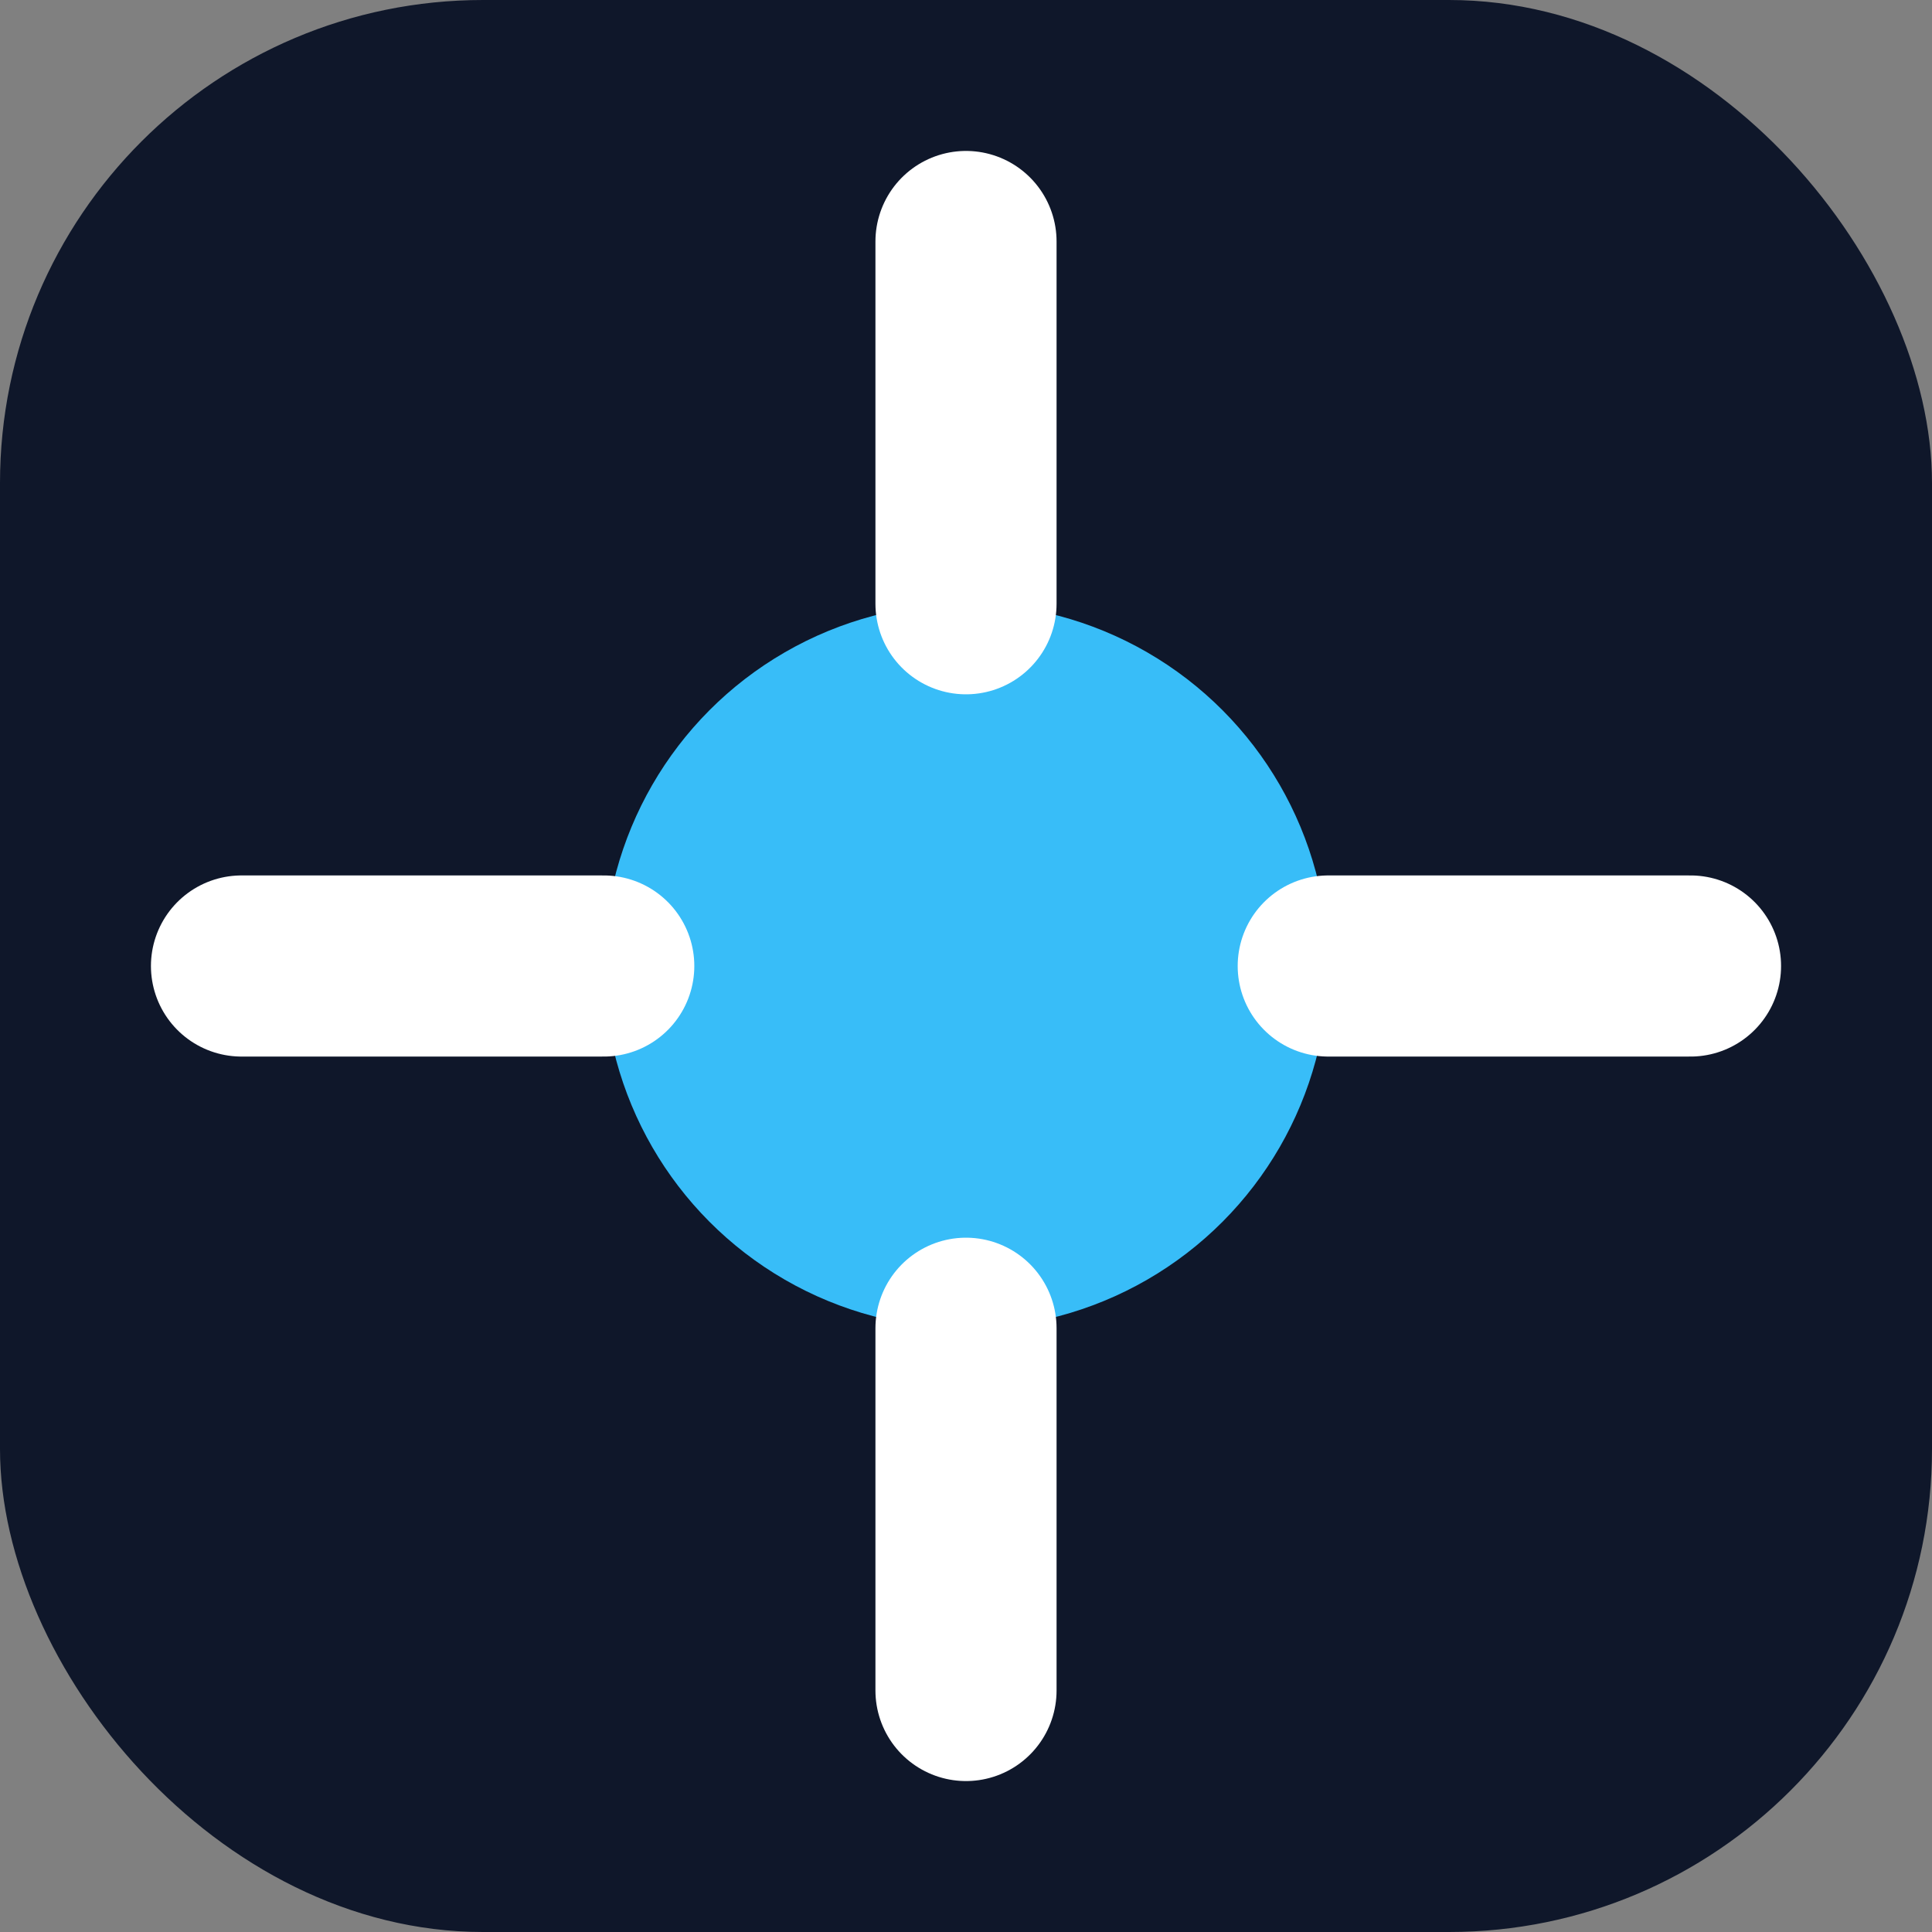 <svg width="64" height="64" viewBox="0 0 64 64" fill="none" xmlns="http://www.w3.org/2000/svg">
<rect x="0" y="0" width="64" height="64" fill="#808080" stroke="none"/>
<rect width="64" height="64" rx="16" fill="#0F172A"/>
<circle cx="32" cy="32" r="12" fill="#38BDF8"/>
<path d="M32 8V20M32 44V56M56 32H44M20 32H8" stroke="white" stroke-width="6" stroke-linecap="round"/>
</svg>